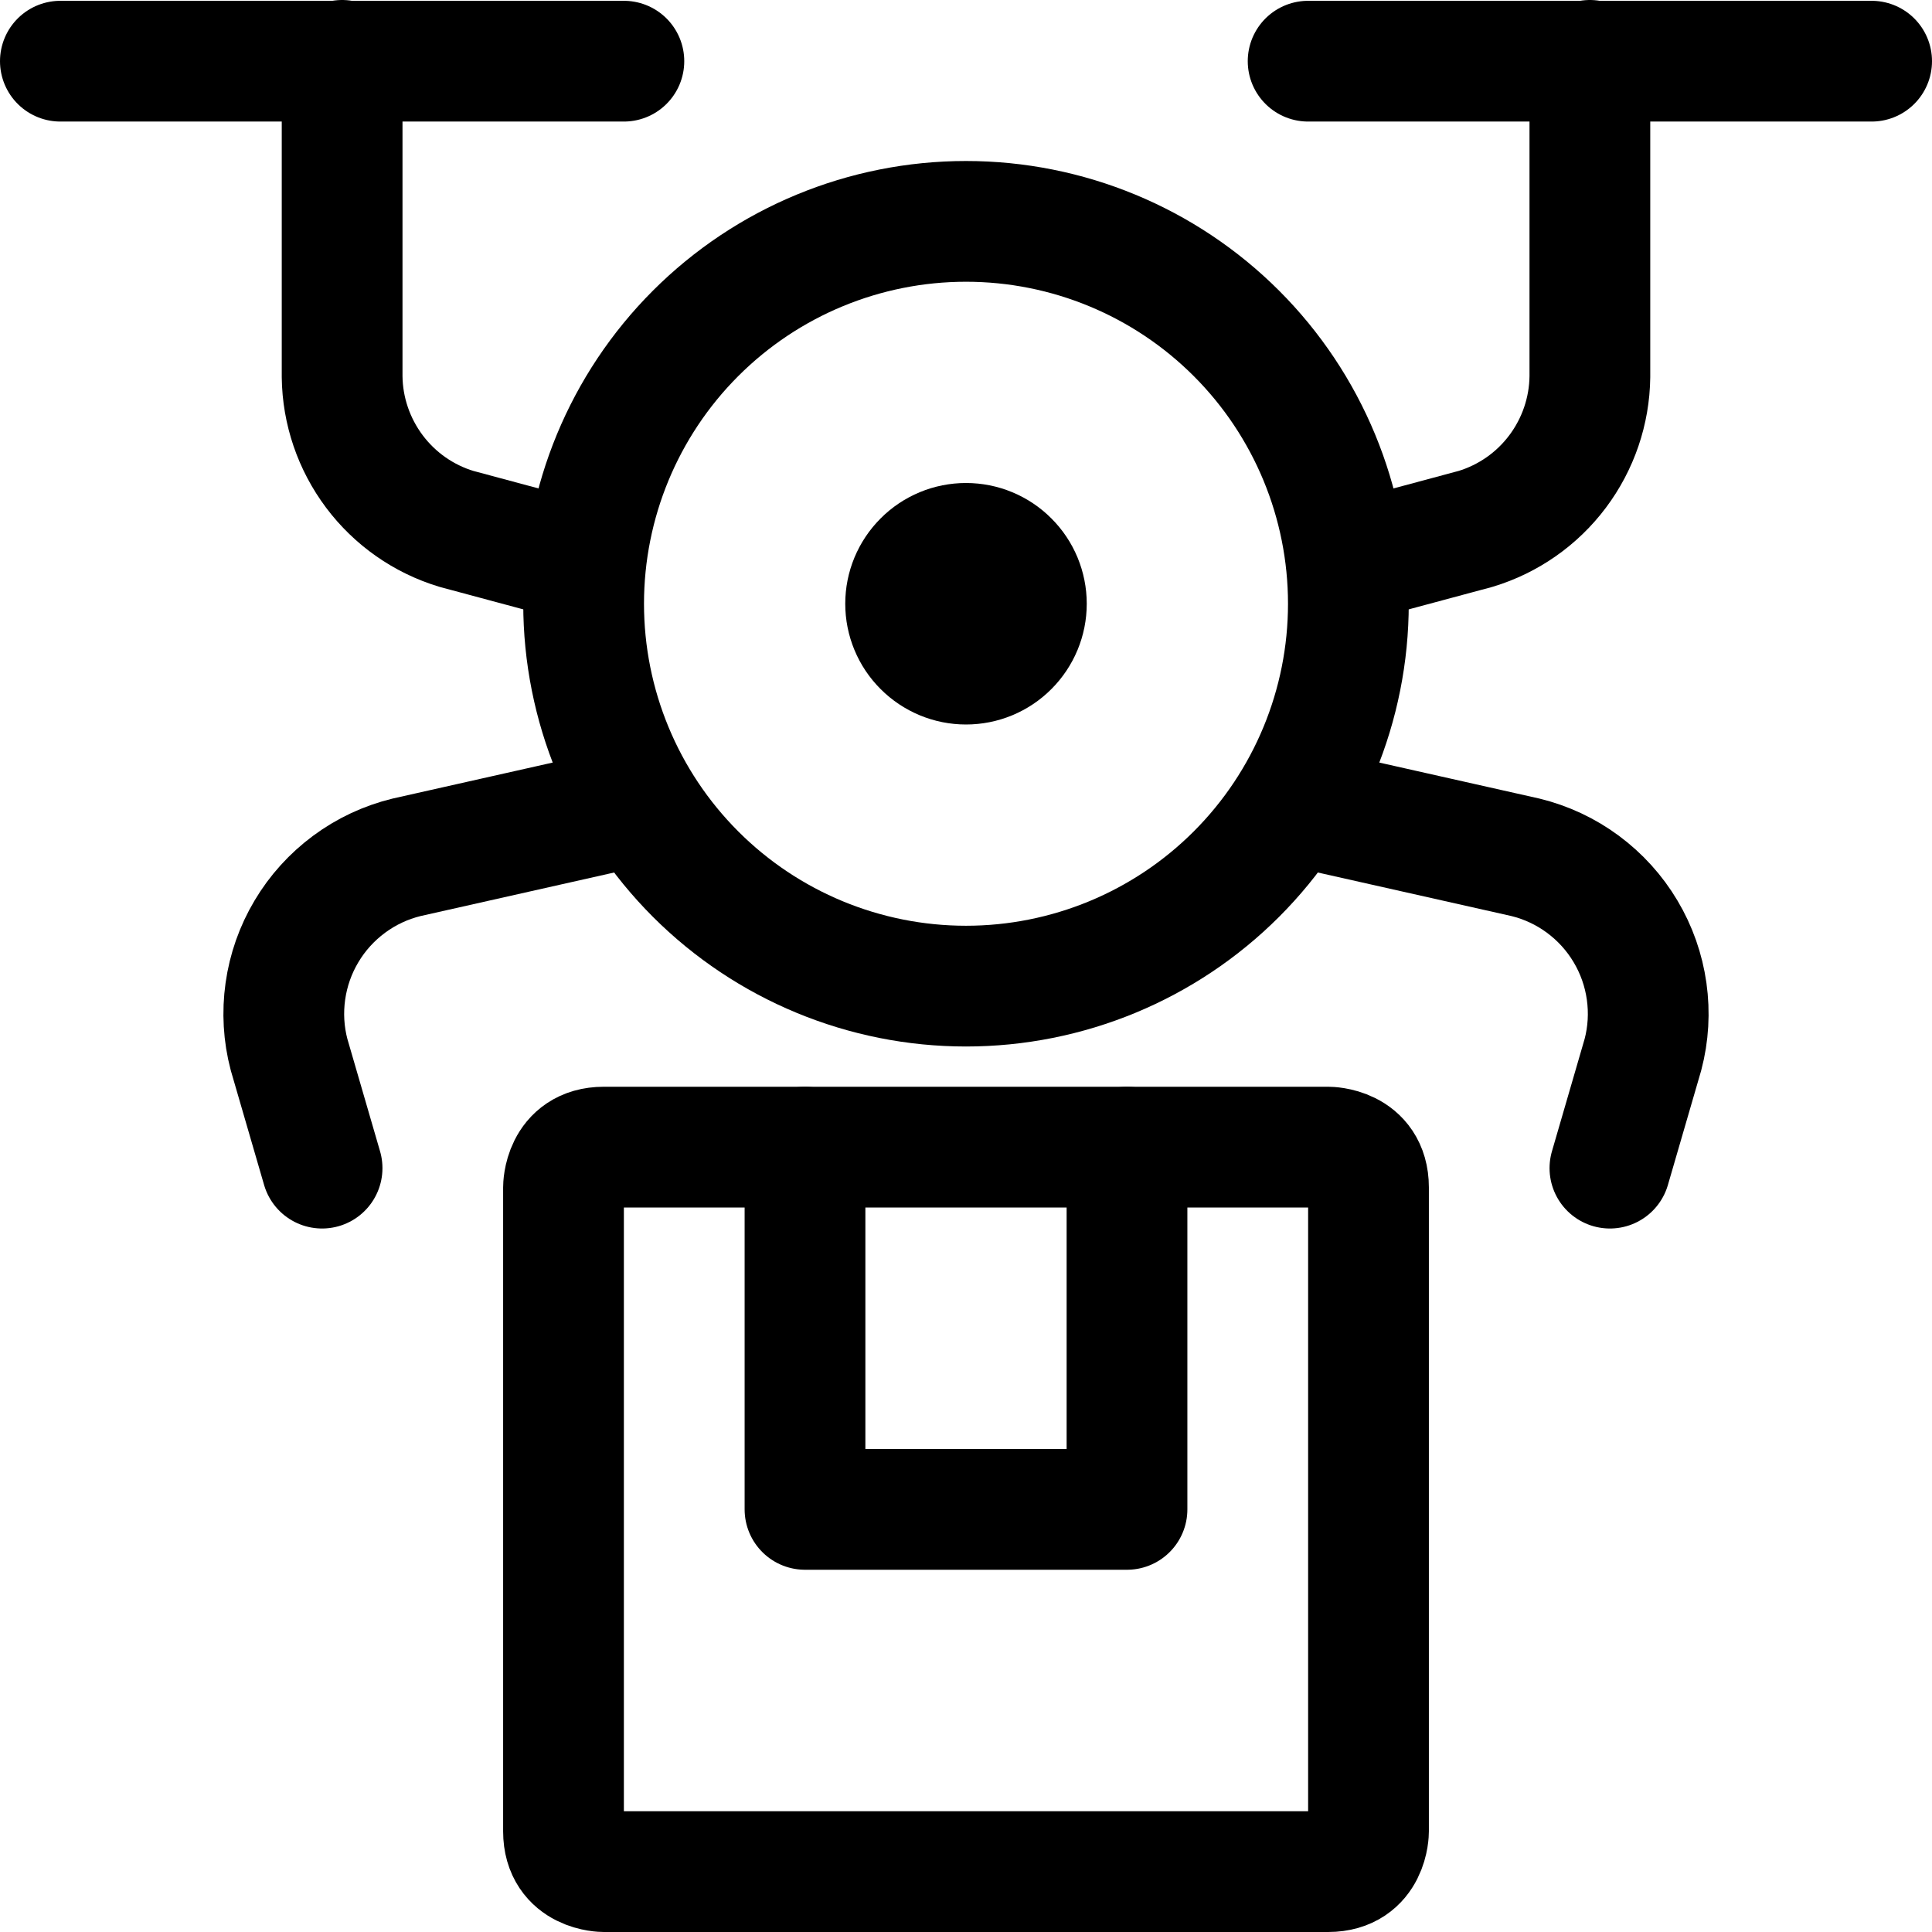 <svg xmlns="http://www.w3.org/2000/svg" fill="none" viewBox="0 0 24 24" id="Delivery-Drone--Streamline-Ultimate"><desc>Delivery Drone Streamline Icon: https://streamlinehq.com</desc><path stroke="#000000" stroke-linecap="round" stroke-linejoin="round" d="M7.5 14.25h9s0.5 0 0.5 0.5v8s0 0.5 -0.5 0.5h-9s-0.5 0 -0.5 -0.5v-8s0 -0.5 0.5 -0.5Z" stroke-width="1.5"></path><path stroke="#000000" stroke-linecap="round" stroke-linejoin="round" d="M4.25 0.75v3.93c0.005 0.425 0.146 0.837 0.401 1.177 0.255 0.34 0.612 0.59 1.019 0.713l1.6 0.43" stroke-width="1.5"></path><path stroke="#000000" stroke-linecap="round" stroke-linejoin="round" d="m7.94 10 -2.89 0.65c-0.258 0.063 -0.501 0.177 -0.714 0.335 -0.213 0.158 -0.393 0.356 -0.529 0.585 -0.136 0.228 -0.225 0.481 -0.262 0.744 -0.037 0.263 -0.022 0.53 0.046 0.787l0.41 1.41" stroke-width="1.5"></path><path stroke="#000000" stroke-linecap="round" stroke-linejoin="round" d="M11.25 7.5c0 0.199 0.079 0.39 0.22 0.53 0.141 0.141 0.331 0.22 0.53 0.22 0.199 0 0.39 -0.079 0.53 -0.22 0.141 -0.141 0.22 -0.331 0.22 -0.53 0 -0.199 -0.079 -0.39 -0.22 -0.53C12.39 6.829 12.199 6.75 12 6.75c-0.199 0 -0.39 0.079 -0.53 0.22 -0.141 0.141 -0.22 0.331 -0.22 0.53Z" stroke-width="1.5"></path><path stroke="#000000" stroke-linecap="round" stroke-linejoin="round" d="M7.25 7.5c0 1.26 0.5 2.468 1.391 3.359C9.532 11.75 10.74 12.25 12 12.25c1.26 0 2.468 -0.5 3.359 -1.391C16.25 9.968 16.75 8.76 16.75 7.5c0 -1.26 -0.5 -2.468 -1.391 -3.359C14.468 3.25 13.26 2.75 12 2.75c-1.26 0 -2.468 0.5 -3.359 1.391C7.75 5.032 7.25 6.24 7.25 7.5Z" stroke-width="1.5"></path><path stroke="#000000" stroke-linecap="round" stroke-linejoin="round" d="M14 14.25v4.5h-4v-4.5" stroke-width="1.5"></path><path stroke="#000000" stroke-linecap="round" stroke-linejoin="round" d="M0.75 0.76h7" stroke-width="1.5"></path><path stroke="#000000" stroke-linecap="round" stroke-linejoin="round" d="M19.75 0.75v3.93c-0.005 0.425 -0.146 0.837 -0.401 1.177 -0.255 0.34 -0.612 0.59 -1.019 0.713l-1.6 0.43" stroke-width="1.5"></path><path stroke="#000000" stroke-linecap="round" stroke-linejoin="round" d="m16.06 10 2.89 0.65c0.258 0.063 0.501 0.177 0.714 0.335 0.213 0.158 0.393 0.356 0.529 0.585 0.136 0.228 0.225 0.481 0.262 0.744 0.037 0.263 0.022 0.53 -0.046 0.787l-0.41 1.41" stroke-width="1.5"></path><path stroke="#000000" stroke-linecap="round" stroke-linejoin="round" d="M23.25 0.76h-7" stroke-width="1.5"></path></svg>